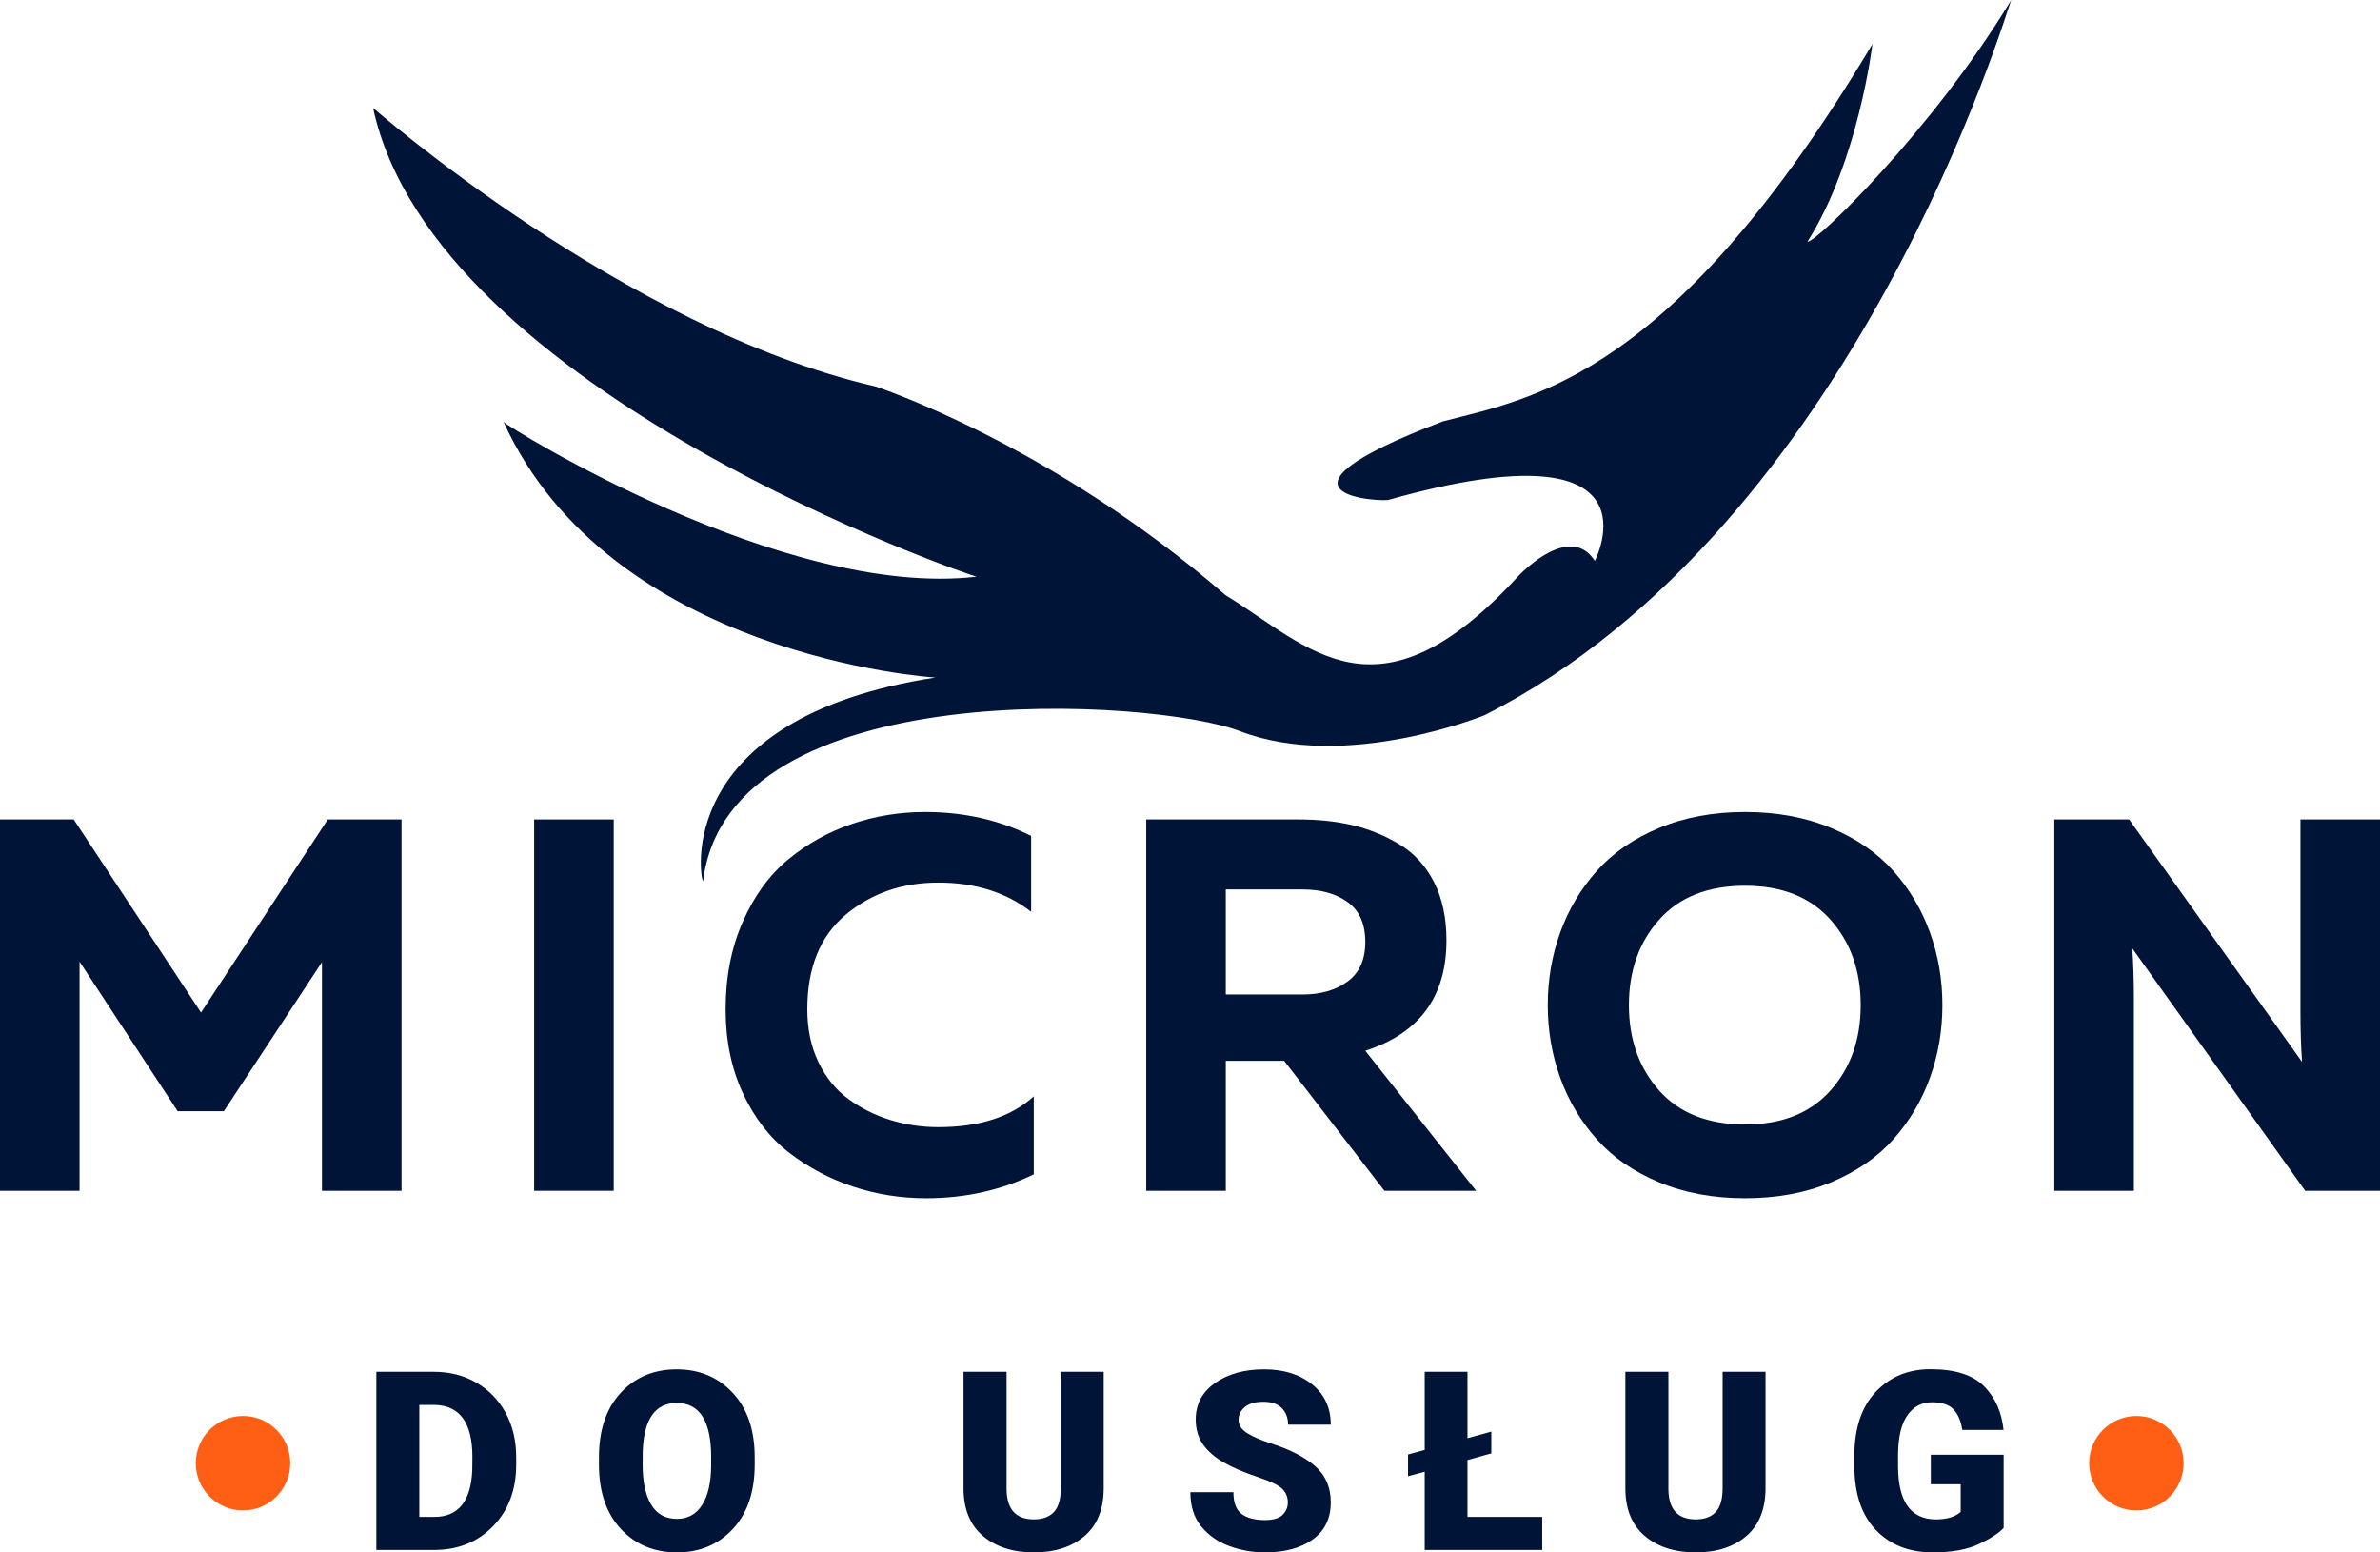 <?xml version="1.0" encoding="UTF-8"?> <svg xmlns="http://www.w3.org/2000/svg" width="851px" height="555px" viewBox="0 0 851 555"><polygon fill="#001437" points="117.21,292.96 143.57,292.96 143.57,425.72 115.12,425.72 115.12,343.97 80.04,397.27 63.53,397.27 28.45,343.79 28.45,425.72 0,425.72 0,292.96 26.36,292.96 71.88,361.99 "></polygon><polygon fill="#001437" points="190.99,292.96 219.44,292.96 219.44,425.72 190.99,425.72 "></polygon><path fill="#001437" d="M259.45 360.86c0,-11.64 2.05,-22.1 6.17,-31.39 4.1,-9.3 9.54,-16.72 16.31,-22.29 6.76,-5.56 14.31,-9.77 22.66,-12.61 8.34,-2.84 17.07,-4.27 26.17,-4.27 13.91,0 26.55,2.85 37.94,8.54l0 27.12c-8.98,-6.95 -20.05,-10.43 -33.19,-10.43 -12.9,0 -23.94,3.82 -33.1,11.47 -9.17,7.65 -13.75,18.94 -13.75,33.86 0,7.08 1.33,13.37 3.98,18.87 2.66,5.5 6.23,9.89 10.72,13.18 4.48,3.29 9.48,5.78 14.98,7.49 5.5,1.71 11.22,2.56 17.17,2.56 14.66,0 26.04,-3.67 34.13,-11l0 27.88c-11.75,5.69 -24.59,8.54 -38.5,8.54 -9.1,0 -17.83,-1.4 -26.17,-4.18 -8.35,-2.78 -15.96,-6.83 -22.85,-12.14 -6.9,-5.31 -12.4,-12.39 -16.5,-21.24 -4.12,-8.85 -6.17,-18.84 -6.17,-29.96z"></path><path fill="#001437" d="M438.3 317.99l0 37.55 27.5 0c6.45,0 11.79,-1.54 16.03,-4.64 4.23,-3.1 6.35,-7.81 6.35,-14.13 0,-6.45 -2.09,-11.19 -6.26,-14.22 -4.17,-3.04 -9.55,-4.56 -16.12,-4.56l-27.5 0zm0 107.73l-28.45 0 0 -132.76 54.62 0c6.95,0 13.37,0.69 19.25,2.08 5.88,1.4 11.44,3.67 16.69,6.83 5.25,3.16 9.36,7.65 12.33,13.47 2.97,5.82 4.46,12.77 4.46,20.86 0,20.1 -9.68,33.25 -29.02,39.45l39.64 50.07 -32.81 0 -35.85 -46.47 -20.86 0 0 46.47z"></path><path fill="#001437" d="M654.51 389.87c7.21,-8.09 10.81,-18.27 10.81,-30.53 0,-12.26 -3.6,-22.45 -10.81,-30.54 -7.21,-8.09 -17.39,-12.14 -30.53,-12.14 -13.28,0 -23.52,4.05 -30.73,12.14 -7.2,8.09 -10.81,18.28 -10.81,30.54 0,12.26 3.61,22.44 10.81,30.53 7.21,8.1 17.45,12.14 30.73,12.14 13.14,0 23.32,-4.04 30.53,-12.14zm-96.63 -4.55c-2.97,-8.22 -4.46,-16.88 -4.46,-25.98 0,-9.1 1.49,-17.77 4.46,-25.98 2.97,-8.22 7.33,-15.56 13.09,-22.01 5.75,-6.44 13.18,-11.57 22.28,-15.36 9.11,-3.79 19.35,-5.69 30.73,-5.69 11.38,0 21.62,1.9 30.72,5.69 9.1,3.79 16.53,8.92 22.29,15.36 5.75,6.45 10.11,13.79 13.08,22.01 2.97,8.21 4.46,16.88 4.46,25.98 0,9.1 -1.49,17.76 -4.46,25.98 -2.97,8.22 -7.33,15.55 -13.08,22 -5.76,6.45 -13.19,11.57 -22.29,15.37 -9.1,3.79 -19.34,5.69 -30.72,5.69 -11.38,0 -21.62,-1.9 -30.73,-5.69 -9.1,-3.8 -16.53,-8.92 -22.28,-15.37 -5.76,-6.45 -10.12,-13.78 -13.09,-22z"></path><path fill="#001437" d="M763 425.72l-28.45 0 0 -132.76 26.74 0 61.83 86.67c-0.38,-5.43 -0.57,-11.5 -0.57,-18.21l0 -68.46 28.45 0 0 132.76 -26.74 0 -61.83 -86.68c0.38,5.44 0.57,11.51 0.57,18.21l0 68.47z"></path><path fill="#001437" d="M719.14 0.02c0.01,0 0.01,-0.01 0.02,-0.02 -0.01,0 -0.01,0.01 -0.02,0.02zm-72.85 86.36c18.27,-28.83 23.22,-70.63 23.22,-70.63 -70.97,118.75 -120.9,126.49 -153.54,134.88 -70.99,26.96 -20.1,28.95 -19.24,28.01 99.52,-27.96 73.52,21.89 73.52,21.89 -5.77,-9 -15.19,-4.44 -21.32,0.11 -3.44,2.56 -5.84,5.11 -6,5.28 0,-0.01 0.01,-0.01 0.02,-0.02 -0.01,0.01 -0.02,0.02 -0.03,0.03 0,0 0,0 0,0 -50.55,54.97 -74.57,25.28 -104.7,6.86 -62.64,-54.25 -125.22,-74.64 -125.22,-74.64 -89.53,-20.62 -179.6,-99.57 -179.6,-99.57 21.97,101.94 214.86,167.66 215.77,167.59 -69.17,8.04 -168.12,-53.87 -169.11,-55.33 38.24,83.9 153.52,91.43 154.44,91.37 -94.76,14.61 -84.02,72.86 -83.1,72.81 9.08,-74.96 161.75,-65.38 192.11,-53.56 37.93,14.43 87.27,-5.75 87.27,-5.75 133.02,-67.31 187.02,-253.03 188.36,-255.69 -28.09,46.41 -70.04,87.06 -72.85,86.36zm-466.23 64.46c0,0 0,-0.01 0,-0.01 0,0 0,0.01 0,0.01z"></path><circle fill="#FF5F15" cx="86.9" cy="523.11" r="16.89"></circle><path fill="#001437" d="M134.57 554.12l0 -63.69 20.47 0c5.75,0 10.84,1.29 15.29,3.88 4.45,2.57 7.92,6.16 10.45,10.75 2.52,4.6 3.79,9.9 3.79,15.9l0 2.67c0,8.96 -2.73,16.26 -8.2,21.93 -5.48,5.68 -12.48,8.53 -21.02,8.56l-20.78 0zm15.36 -51.84l0 40.03 5.33 0c8.57,0 13.11,-5.53 13.6,-16.57l0.05 -4.87c0,-12.13 -4.44,-18.32 -13.3,-18.59l-5.68 0zm119.92 21.31c0,9.73 -2.6,17.4 -7.79,23 -5.2,5.6 -11.86,8.41 -20,8.41 -8.19,0 -14.88,-2.81 -20.09,-8.41 -5.21,-5.6 -7.81,-13.27 -7.81,-23l0 -2.59c0,-9.73 2.58,-17.41 7.76,-23.02 5.18,-5.61 11.87,-8.42 20.05,-8.42 8.14,0 14.83,2.81 20.04,8.42 5.23,5.61 7.84,13.29 7.84,23.02l0 2.59zm-15.57 -2.68c0,-6.4 -1.03,-11.24 -3.06,-14.46 -2.05,-3.24 -5.13,-4.87 -9.25,-4.87 -7.63,0 -11.69,5.69 -12.15,17.06l-0.04 4.95c0,6.24 1.03,11.03 3.09,14.39 2.04,3.36 5.12,5.03 9.19,5.03 3.88,0 6.89,-1.66 8.99,-4.97 2.12,-3.3 3.2,-8.03 3.23,-14.19l0 -2.94zm125.01 -30.48l15.35 0 0 41.61c0,7.46 -2.27,13.15 -6.82,17.08 -4.56,3.91 -10.6,5.88 -18.16,5.88 -7.5,0 -13.56,-1.97 -18.2,-5.88 -4.63,-3.93 -6.94,-9.62 -6.94,-17.08l0 -41.61 15.39 0 0 42.29c0.18,6.98 3.42,10.47 9.75,10.47 3.15,0 5.54,-0.88 7.18,-2.63 1.63,-1.74 2.45,-4.6 2.45,-8.52l0 -41.61zm81.19 46.76c0,-2.02 -0.69,-3.68 -2.08,-4.99 -1.37,-1.31 -4.42,-2.75 -9.12,-4.3 -4.69,-1.57 -8.63,-3.27 -11.83,-5.12 -3.19,-1.85 -5.64,-4 -7.34,-6.45 -1.7,-2.45 -2.57,-5.42 -2.57,-8.88 0,-5.45 2.33,-9.8 6.96,-13.04 4.64,-3.24 10.48,-4.85 17.54,-4.85 6.97,0 12.68,1.79 17.13,5.37 4.45,3.59 6.67,8.4 6.67,14.4l-15.27 0c0,-2.39 -0.74,-4.36 -2.21,-5.89 -1.47,-1.53 -3.69,-2.29 -6.66,-2.29 -2.93,0 -5.12,0.64 -6.62,1.91 -1.47,1.27 -2.22,2.77 -2.22,4.52 0,1.9 1.03,3.49 3.1,4.79 2.06,1.29 4.93,2.53 8.58,3.69 6.76,2.17 12,4.87 15.72,8.12 3.71,3.24 5.58,7.56 5.58,12.92 0,5.75 -2.15,10.17 -6.43,13.26 -4.29,3.09 -9.99,4.64 -17.1,4.64 -4.37,0 -8.62,-0.75 -12.69,-2.24 -4.08,-1.48 -7.44,-3.82 -10.06,-7 -2.63,-3.17 -3.93,-7.27 -3.93,-12.29l15.39 0c0,3.73 0.97,6.33 2.93,7.79 1.95,1.45 4.73,2.18 8.36,2.18 2.91,0 5,-0.61 6.27,-1.83 1.27,-1.23 1.9,-2.71 1.9,-4.42zm90.96 5.12l0 11.81 -42.02 0 0 -27.95 -5.96 1.61 0 -7.78 5.96 -1.63 0 -27.94 15.3 0 0 23.75 8.52 -2.36 0 7.78 -8.52 2.37 0 20.34 26.72 0zm64.5 -51.88l15.35 0 0 41.61c0,7.46 -2.27,13.15 -6.82,17.08 -4.56,3.91 -10.61,5.88 -18.16,5.88 -7.5,0 -13.56,-1.97 -18.2,-5.88 -4.63,-3.93 -6.94,-9.62 -6.94,-17.08l0 -41.61 15.39 0 0 42.29c0.18,6.98 3.42,10.47 9.75,10.47 3.15,0 5.54,-0.88 7.18,-2.63 1.63,-1.74 2.45,-4.6 2.45,-8.52l0 -41.61zm100.49 29.66l0 26.16c-1.64,1.81 -4.55,3.72 -8.75,5.72 -4.21,2.01 -9.73,3.03 -16.59,3.03 -8.45,0 -15.24,-2.69 -20.36,-8.03 -5.11,-5.35 -7.67,-12.99 -7.67,-22.91l0 -3.54c0,-9.91 2.55,-17.55 7.66,-22.94 5.1,-5.38 11.61,-8.07 19.55,-8.07 8.77,0 15.16,2.04 19.16,6.08 3.99,4.06 6.32,9.26 6.96,15.62l-14.75 0c-0.47,-3.15 -1.5,-5.59 -3.11,-7.3 -1.6,-1.74 -4.18,-2.59 -7.73,-2.59 -3.68,0 -6.62,1.56 -8.8,4.68 -2.19,3.12 -3.3,7.85 -3.33,14.18l0 3.88c0,6.39 1.14,11.17 3.39,14.35 2.27,3.18 5.65,4.78 10.13,4.78 3.97,0 6.92,-0.9 8.88,-2.67l0 -9.89 -10.68 0 0 -10.54 26.04 0z"></path><circle fill="#FF5F15" cx="763.9" cy="523.11" r="16.89"></circle></svg> 